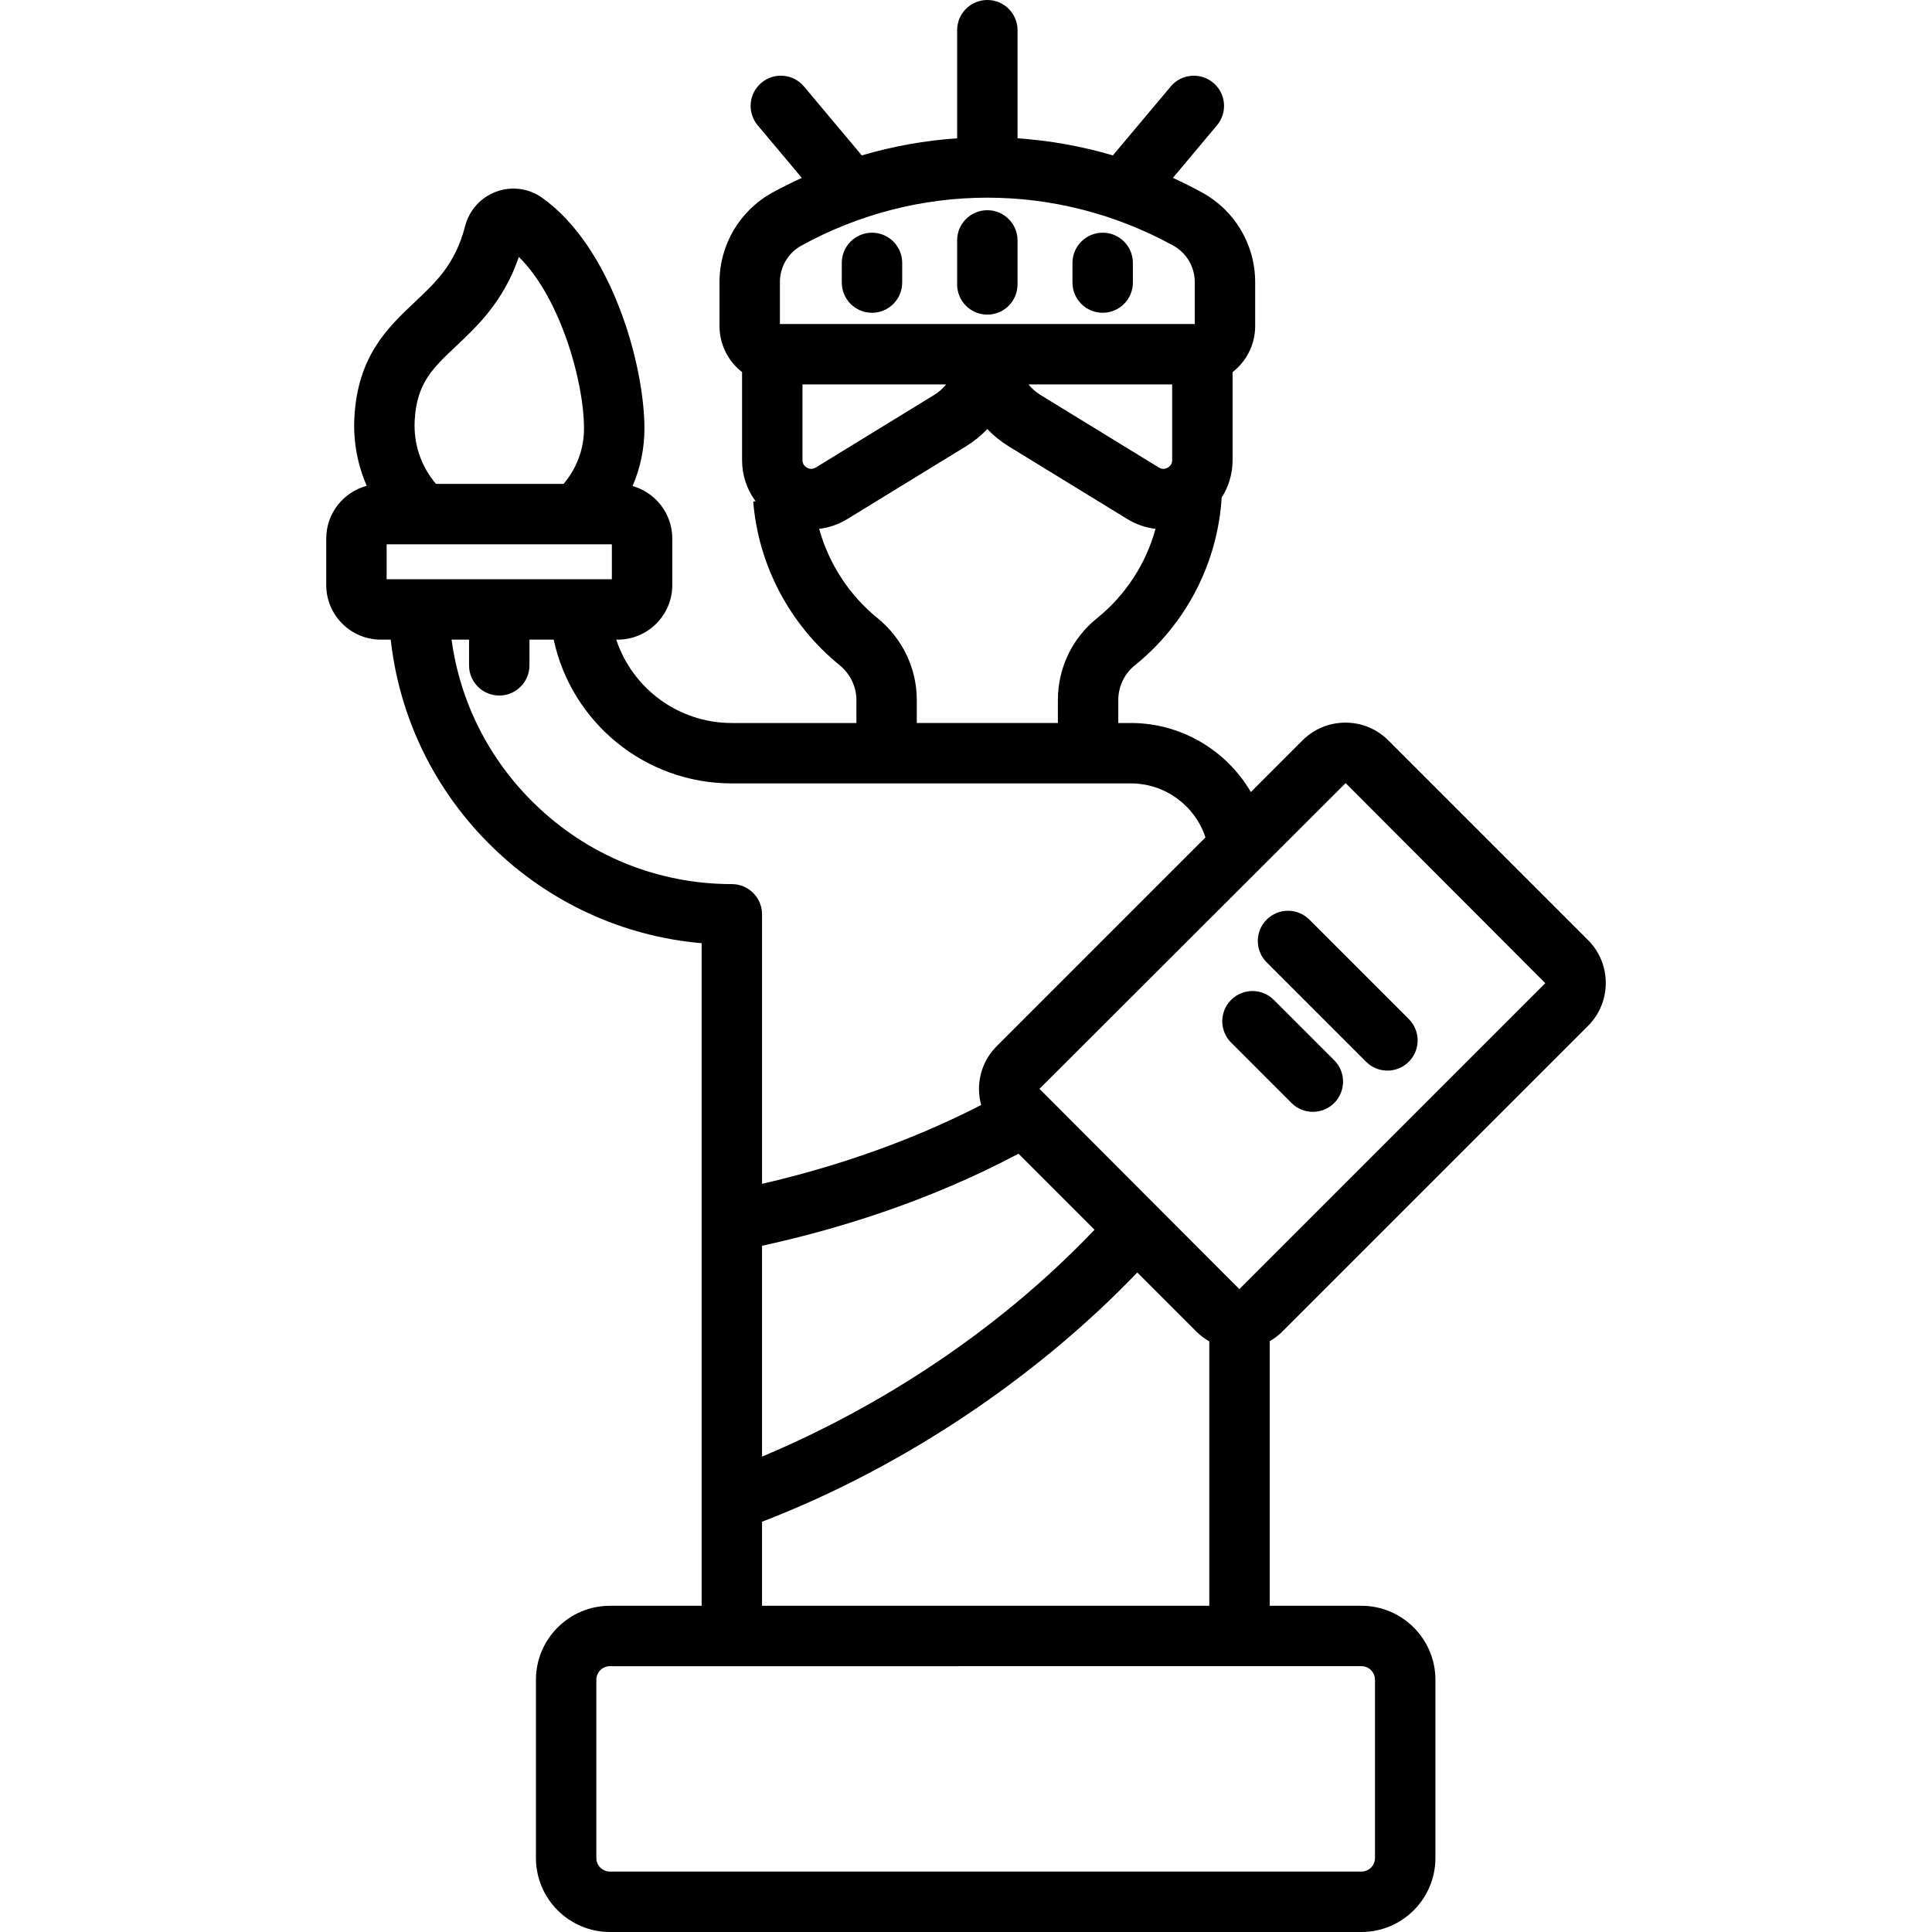 <?xml version="1.0" encoding="iso-8859-1"?>
<!-- Generator: Adobe Illustrator 19.0.0, SVG Export Plug-In . SVG Version: 6.00 Build 0)  -->
<svg version="1.1" id="Layer_1" xmlns="http://www.w3.org/2000/svg" xmlns:xlink="http://www.w3.org/1999/xlink" x="0px" y="0px"
	 viewBox="0 0 512.001 512.001" style="enable-background:new 0 0 512.001 512.001;" xml:space="preserve">
<g>
	<g>
		<g>
			<path d="M231.087,61.669c-4.421,0-8.005,3.583-8.005,8.005v5.209c0,4.422,3.584,8.005,8.005,8.005s8.005-3.583,8.005-8.005
				v-5.209C239.092,65.253,235.508,61.669,231.087,61.669z"/>
			<path d="M261.654,55.707c-4.422,0-8.005,3.584-8.005,8.005v11.66c0,4.421,3.583,8.005,8.005,8.005s8.005-3.584,8.005-8.005
				v-11.66C269.659,59.292,266.076,55.707,261.654,55.707z"/>
			<path d="M292.222,61.669c-4.422,0-8.005,3.583-8.005,8.005v5.209c0,4.422,3.583,8.005,8.005,8.005
				c4.422,0,8.005-3.583,8.005-8.005v-5.209C300.227,65.253,296.642,61.669,292.222,61.669z"/>
			<path d="M339.815,352.9l81.028-81.028c6.271-6.272,6.271-16.475,0-22.746l-52.916-52.916c-6.273-6.271-16.474-6.268-22.746,0
				l-13.688,13.688c-6.431-10.996-18.382-18.292-31.762-18.292h-3.373v-6.075c0-3.6,1.592-6.952,4.372-9.193
				c13.651-11.021,21.937-27.118,23.03-44.497c1.862-2.889,2.89-6.297,2.89-9.928V98.612c3.632-2.828,5.982-7.23,5.982-12.18V74.734
				c0-9.873-5.377-18.955-14.033-23.702c-2.556-1.401-5.151-2.691-7.772-3.891l11.685-13.927c2.842-3.388,2.4-8.436-0.986-11.277
				c-3.387-2.843-8.436-2.399-11.277,0.986l-15.323,18.261c-8.281-2.441-16.751-3.952-25.265-4.534V8.005
				c0-4.422-3.583-8.005-8.005-8.005c-4.422,0-8.005,3.583-8.005,8.005v28.644c-8.514,0.582-16.983,2.093-25.265,4.534
				l-15.323-18.261c-2.841-3.386-7.892-3.83-11.277-0.986c-3.387,2.841-3.829,7.891-0.986,11.277l11.685,13.927
				c-2.621,1.201-5.217,2.49-7.772,3.892c-8.656,4.747-14.033,13.829-14.033,23.702v11.699c0,4.947,2.347,9.347,5.976,12.176v23.303
				c0,4.06,1.283,7.842,3.585,10.93l-0.63,0.05c1.34,16.839,9.658,32.63,22.823,43.324c2.872,2.334,4.52,5.729,4.52,9.318v6.072
				h-33.007c-14.213,0-26.36-9.205-30.638-22.094h0.388c7.976,0,14.466-6.489,14.466-14.466v-12.339
				c0-6.608-4.458-12.183-10.522-13.906c2.043-4.752,3.14-9.912,3.14-15.184c0-16.904-8.619-48.048-27.118-61.211
				c-3.521-2.506-8.052-3.115-12.123-1.628c-4.092,1.492-7.185,4.9-8.273,9.115c-2.585,10.018-7.579,14.724-13.362,20.174
				c-7.096,6.688-15.139,14.267-15.995,30.612c-0.33,6.307,0.828,12.469,3.272,18.068c-6.167,1.653-10.728,7.276-10.728,13.959
				v12.339c0,7.976,6.489,14.466,14.466,14.466h2.621c2.321,20.808,11.692,40.074,26.886,54.903
				c15.182,14.817,34.654,23.727,55.513,25.547v175.586h-24.299c-10.814,0-19.612,8.798-19.612,19.612v47.23
				c0,10.814,8.798,19.612,19.612,19.612H360.79c10.814,0,19.612-8.798,19.612-19.612v-47.23c0-10.814-8.798-19.612-19.612-19.612
				h-24.3v-70.113C337.674,354.747,338.8,353.915,339.815,352.9z M310.639,121.911c0,1.126-0.646,1.724-1.188,2.027
				c-0.542,0.305-1.391,0.543-2.349-0.046l-31.421-19.259c-1.204-0.737-2.24-1.684-3.119-2.755h38.077V121.911z M206.686,74.734
				c0-4.025,2.192-7.729,5.722-9.665c30.836-16.911,67.656-16.911,98.492,0c3.53,1.936,5.722,5.639,5.722,9.665v11.136H206.686
				V74.734z M213.85,123.938c-0.542-0.303-1.189-0.902-1.189-2.027v-20.033h38.077c-0.877,1.07-1.915,2.017-3.118,2.755
				l-31.421,19.259C215.241,124.48,214.392,124.242,213.85,123.938z M217.087,140.148c2.589-0.305,5.135-1.168,7.48-2.605
				l31.421-19.259c2.096-1.285,3.993-2.83,5.663-4.576c1.67,1.746,3.568,3.291,5.664,4.576l31.421,19.259
				c2.347,1.439,4.896,2.302,7.49,2.606c-2.537,9.243-7.907,17.558-15.552,23.729c-6.561,5.296-10.325,13.187-10.325,21.651v6.075
				h-37.388v-6.072c0-8.431-3.804-16.356-10.435-21.744C225.01,157.684,219.633,149.347,217.087,140.148z M109.895,111.516
				c0.52-9.935,4.685-13.858,10.987-19.799c5.662-5.337,12.568-11.845,16.625-23.628c10.773,10.559,17.261,32.67,17.261,45.525
				c0,5.385-1.953,10.574-5.424,14.624h-33.799C111.611,123.647,109.571,117.698,109.895,111.516z M102.462,153.5v-9.251h59.688
				v9.251H102.462z M141.607,212.956c-12.086-11.797-19.701-26.994-21.938-43.446h4.632v6.813c0,4.422,3.584,8.005,8.005,8.005
				c4.421,0,8.005-3.583,8.005-8.005v-6.813h6.424c4.695,21.886,24.136,38.104,47.208,38.104h105.789
				c9.08,0,16.996,5.945,19.727,14.316l-55.305,55.305c-3.038,3.039-4.71,7.078-4.71,11.374c0,1.449,0.206,2.865,0.575,4.228
				c-20.744,10.686-41.613,17.099-58.069,20.895v-71.429c0-4.422-3.584-8.005-8.005-8.005
				C174.294,234.298,155.707,226.719,141.607,212.956z M201.947,386.018V330.14c18.603-4.046,43.427-11.351,67.967-24.394
				l20.152,20.152C258.664,358.823,223.072,377.192,201.947,386.018z M301.394,337.226l15.674,15.674
				c1.037,1.037,2.19,1.887,3.408,2.581v70.065H201.947v-22.271C238.678,389.159,274.274,365.503,301.394,337.226z M360.786,441.556
				c1.986,0,3.602,1.616,3.602,3.602v47.23c0,1.986-1.616,3.602-3.602,3.602H161.638c-1.986,0-3.602-1.616-3.602-3.602v-47.23
				c0-1.986,1.616-3.602,3.602-3.602H360.786z M328.494,341.577c-0.022,0.025-0.081,0.025-0.105,0l-52.915-53.02l81.131-81.028
				l52.916,53.02L328.494,341.577z"/>
			<path d="M337.579,264.98c-3.127-3.125-8.195-3.125-11.321,0c-3.126,3.127-3.126,8.195,0,11.321l16.003,16.003
				c1.564,1.563,3.613,2.344,5.661,2.344c2.048,0,4.098-0.782,5.661-2.344c3.126-3.127,3.126-8.195,0-11.322L337.579,264.98z"/>
			<path d="M373.345,270.055l-26.35-26.35c-3.127-3.125-8.195-3.125-11.321,0c-3.126,3.127-3.126,8.195,0,11.322l26.35,26.35
				c1.564,1.563,3.613,2.344,5.661,2.344s4.097-0.781,5.661-2.344C376.472,278.25,376.472,273.182,373.345,270.055z"/>
		</g>
	</g>
</g>
<g>
</g>
<g>
</g>
<g>
</g>
<g>
</g>
<g>
</g>
<g>
</g>
<g>
</g>
<g>
</g>
<g>
</g>
<g>
</g>
<g>
</g>
<g>
</g>
<g>
</g>
<g>
</g>
<g>
</g>
</svg>
